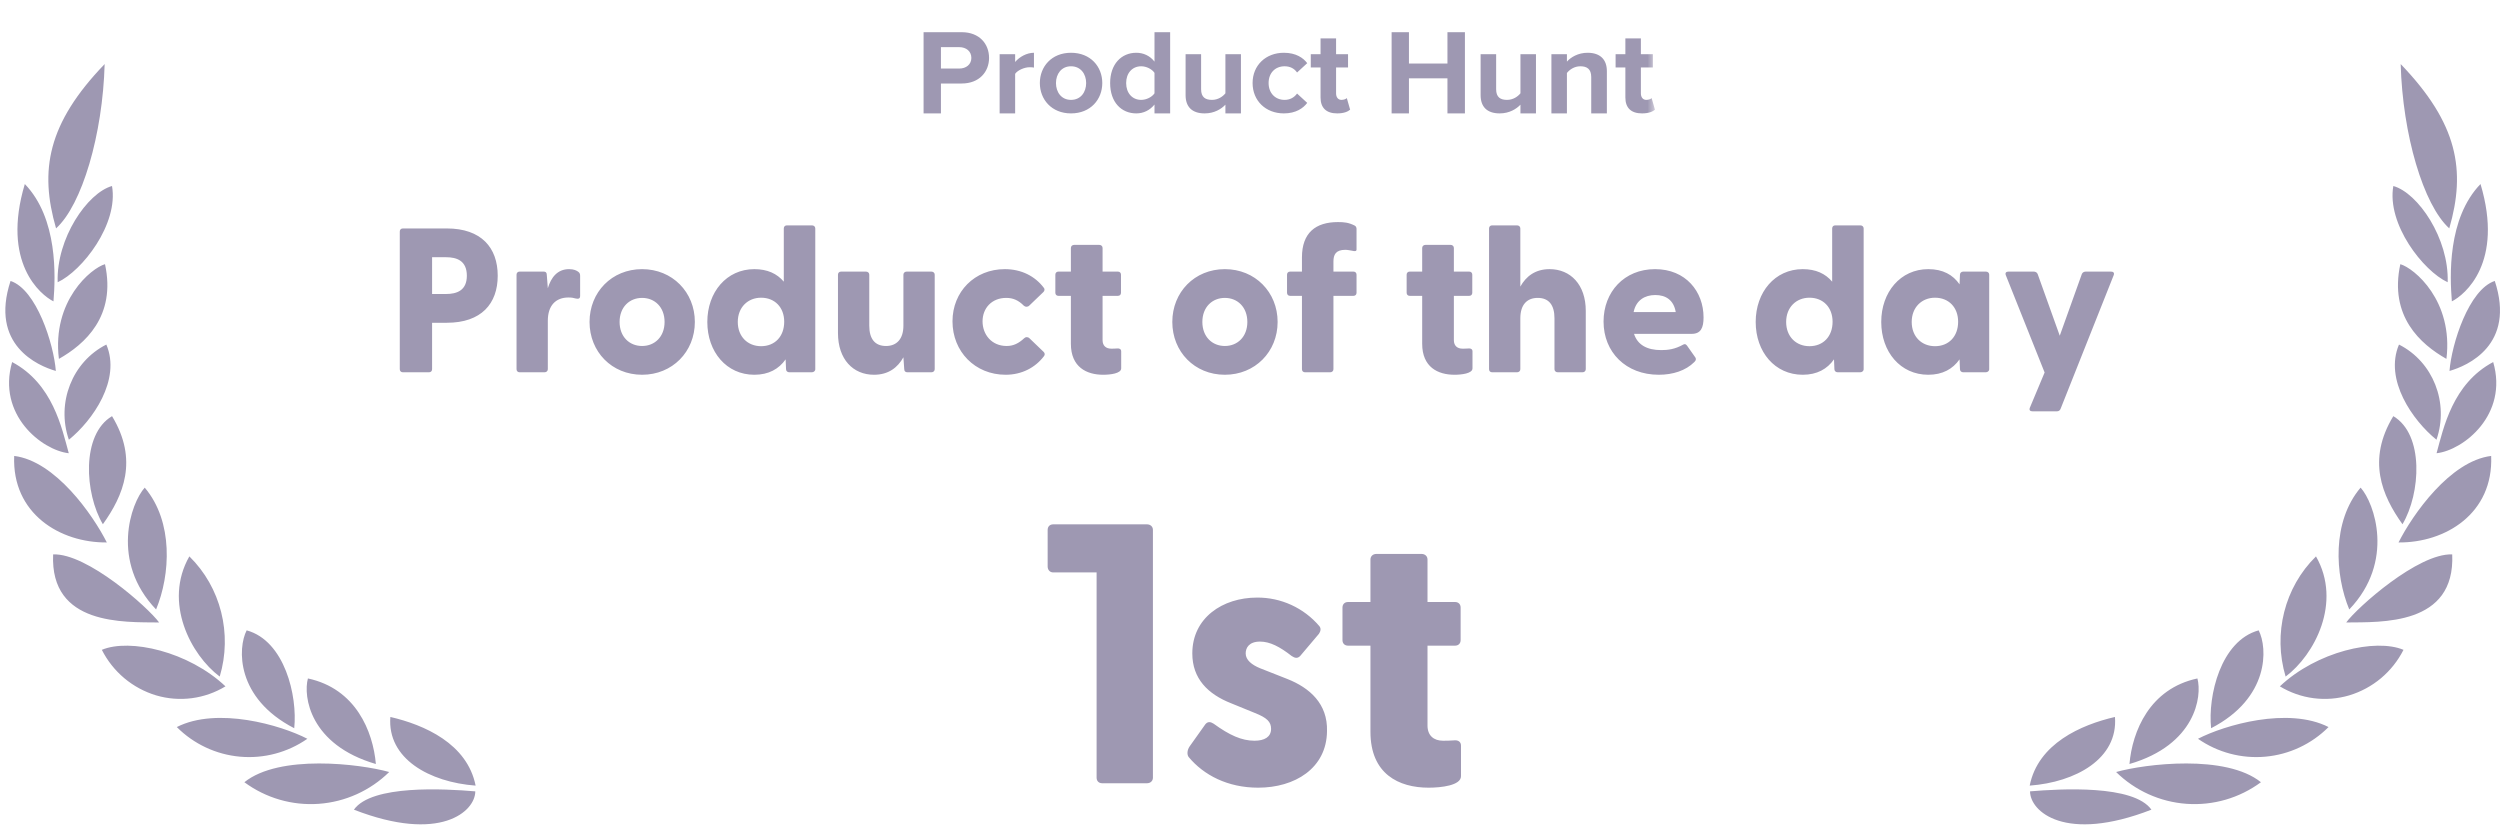 <svg width="195" height="65" viewBox="0 0 195 65" fill="none" xmlns="http://www.w3.org/2000/svg">
<path d="M167.811 63.154C161.08 65.773 158.343 63.292 158.343 61.726C160.728 61.524 166.425 61.196 167.811 63.154ZM176.353 61.013C174.682 62.247 172.628 62.845 170.559 62.699C168.49 62.553 166.54 61.673 165.056 60.217C167.353 59.575 173.624 58.816 176.353 61.013ZM164.967 55.923C165.222 59.181 161.902 61.013 158.316 61.278C158.97 58 162.318 56.537 164.967 55.923ZM171.398 52.919C171.777 54.312 171.256 58.093 166.098 59.593C166.32 57.04 167.67 53.716 171.398 52.919ZM181.626 56.71C180.304 58.036 178.56 58.853 176.699 59.021C174.839 59.188 172.978 58.694 171.443 57.625C173.51 56.554 178.473 55.109 181.626 56.71ZM176.176 49.167C176.883 50.539 177.033 54.448 172.466 56.801C172.202 54.285 173.208 49.981 176.176 49.167ZM187.473 50.687C187.043 51.537 186.446 52.29 185.718 52.901C184.989 53.511 184.145 53.967 183.236 54.24C182.335 54.506 181.389 54.58 180.458 54.459C179.528 54.337 178.632 54.023 177.829 53.535C180.708 50.815 185.301 49.772 187.473 50.687ZM180.647 43.399C182.695 46.989 180.531 51.089 178.278 52.773C177.277 49.437 178.197 45.8 180.647 43.399ZM191.273 43.243C191.52 48.819 185.725 48.517 183.004 48.553C183.861 47.382 188.622 43.135 191.273 43.243ZM184.127 38.035C185.204 39.225 186.819 43.803 183.242 47.537C182.121 44.837 181.875 40.69 184.127 38.035ZM194.311 35.563C194.496 40.067 190.724 42.346 187.086 42.311C188.18 40.141 191.105 35.957 194.311 35.563ZM186.679 32.46C189.091 33.887 188.816 38.493 187.394 40.891C185.795 38.658 184.602 35.884 186.679 32.46ZM194.469 28.24C195.662 32.342 192.156 35.116 190.052 35.353C190.591 33.395 191.296 29.925 194.469 28.24ZM187.121 26.876C189.78 28.215 191.04 31.415 190.044 34.3C188.189 32.798 185.955 29.622 187.121 26.876ZM194.593 21.914C196.236 26.904 192.464 28.534 191.06 28.934C191.228 26.812 192.571 22.583 194.593 21.914ZM187.226 20.605C188.304 20.917 191.378 23.453 190.821 27.993C188.799 26.849 186.343 24.669 187.226 20.605ZM193.48 14.354C195.317 20.486 192.252 23.004 191.245 23.506C191.086 21.566 190.891 17.035 193.48 14.354ZM186.679 14.508C188.604 15.048 191.033 18.6 190.918 22.015C189.011 21.137 186.158 17.484 186.679 14.508ZM187.253 4.997C191.722 9.639 192.349 13.3 191.043 17.813C189.019 15.982 187.403 10.49 187.253 4.997ZM27.605 63.154C34.336 65.773 37.073 63.292 37.073 61.726C34.688 61.524 28.991 61.196 27.605 63.154ZM19.061 61.013C20.733 62.247 22.786 62.845 24.855 62.699C26.924 62.553 28.875 61.673 30.358 60.217C28.061 59.575 21.79 58.816 19.061 61.013ZM30.448 55.923C30.192 59.181 33.513 61.013 37.098 61.278C36.444 58 33.097 56.537 30.448 55.923ZM24.018 52.919C23.639 54.312 24.16 58.093 29.318 59.593C29.096 57.04 27.746 53.716 24.018 52.919ZM13.79 56.71C15.112 58.036 16.856 58.853 18.717 59.021C20.578 59.188 22.438 58.694 23.974 57.625C21.907 56.554 16.943 55.109 13.79 56.71ZM19.24 49.167C18.533 50.539 18.383 54.448 22.95 56.801C23.214 54.285 22.208 49.981 19.24 49.167ZM7.943 50.687C8.373 51.537 8.97 52.29 9.698 52.901C10.427 53.511 11.271 53.967 12.181 54.24C13.081 54.506 14.027 54.58 14.958 54.459C15.889 54.337 16.784 54.023 17.587 53.535C14.709 50.815 10.115 49.772 7.943 50.687ZM14.769 43.399C12.721 46.989 14.886 51.089 17.138 52.773C18.139 49.437 17.221 45.8 14.771 43.399H14.769ZM4.144 43.243C3.896 48.819 9.691 48.517 12.412 48.553C11.555 47.382 6.794 43.135 4.144 43.243ZM11.289 38.035C10.212 39.225 8.597 43.803 12.174 47.537C13.295 44.837 13.541 40.69 11.289 38.035ZM1.107 35.563C0.922 40.067 4.694 42.346 8.332 42.311C7.238 40.141 4.313 35.957 1.107 35.563ZM8.739 32.46C6.327 33.887 6.601 38.493 8.024 40.891C9.622 38.658 10.815 35.884 8.739 32.46ZM0.947 28.24C-0.246 32.342 3.26 35.116 5.364 35.353C4.825 33.395 4.118 29.925 0.946 28.24H0.947ZM8.295 26.876C5.636 28.215 4.376 31.415 5.372 34.3C7.227 32.798 9.461 29.622 8.295 26.876ZM0.823 21.914C-0.82 26.904 2.952 28.534 4.356 28.934C4.188 26.812 2.845 22.583 0.823 21.914ZM8.19 20.605C7.112 20.917 4.038 23.453 4.595 27.993C6.617 26.849 9.074 24.669 8.19 20.605ZM1.936 14.354C0.099 20.486 3.164 23.004 4.171 23.506C4.33 21.566 4.525 17.035 1.936 14.354ZM8.737 14.508C6.812 15.048 4.383 18.6 4.498 22.015C6.405 21.137 9.259 17.484 8.737 14.508ZM8.163 4.997C3.694 9.639 3.067 13.3 4.373 17.813C6.397 15.982 8.013 10.49 8.163 4.997ZM89.469 61.093C89.727 61.093 89.928 60.92 89.928 60.66V41.331C89.928 41.072 89.727 40.899 89.469 40.899H82.148C81.889 40.899 81.717 41.072 81.717 41.331V44.188C81.717 44.447 81.889 44.649 82.148 44.649H85.535V60.66C85.535 60.92 85.708 61.093 85.966 61.093H89.469ZM98.139 61.439C100.981 61.439 103.479 59.939 103.507 57.026C103.565 54.891 102.158 53.65 100.407 52.958L98.282 52.121C97.651 51.861 97.163 51.486 97.163 50.967C97.163 50.534 97.421 50.044 98.282 50.044C99.057 50.044 99.832 50.448 100.751 51.169C101.01 51.342 101.211 51.371 101.412 51.169L102.876 49.438C102.991 49.265 103.077 49.034 102.904 48.832C102.305 48.13 101.56 47.568 100.722 47.184C99.884 46.8 98.973 46.605 98.053 46.611C95.354 46.611 93 48.198 93 50.967C93 52.929 94.206 54.141 96.043 54.862L97.88 55.612C98.828 55.987 99.144 56.304 99.144 56.852C99.144 57.487 98.627 57.776 97.852 57.776C96.847 57.776 95.899 57.343 94.665 56.449C94.435 56.304 94.177 56.218 93.947 56.593L92.799 58.208C92.598 58.497 92.569 58.843 92.713 59.045C93.89 60.459 95.756 61.439 98.139 61.439ZM111.431 61.439C112.407 61.439 113.957 61.266 113.957 60.545V58.151C113.957 57.862 113.728 57.718 113.441 57.747C113.067 57.776 112.809 57.776 112.551 57.776C111.833 57.776 111.345 57.372 111.345 56.593V50.361H113.498C113.756 50.361 113.929 50.188 113.929 49.928V47.39C113.929 47.13 113.756 46.957 113.498 46.957H111.345V43.639C111.345 43.38 111.144 43.207 110.886 43.207H107.354C107.096 43.207 106.895 43.38 106.895 43.639V46.957H105.144C104.885 46.957 104.713 47.13 104.713 47.39V49.928C104.713 50.188 104.885 50.361 105.144 50.361H106.895V57.083C106.895 60.372 109.106 61.439 111.431 61.439ZM33.464 29.038C33.607 29.038 33.703 28.942 33.703 28.798V25.176H34.851C37.547 25.176 38.822 23.685 38.822 21.506C38.822 19.326 37.547 17.819 34.851 17.819H31.422C31.278 17.819 31.183 17.915 31.183 18.06V28.798C31.183 28.942 31.278 29.038 31.422 29.038H33.464ZM33.703 20.063H34.787C35.633 20.063 36.414 20.335 36.414 21.506C36.414 22.66 35.633 22.932 34.787 22.932H33.703V20.063ZM42.475 29.038C42.618 29.038 42.73 28.942 42.73 28.798V25.015C42.73 23.846 43.336 23.204 44.341 23.204C44.58 23.204 44.756 23.236 44.915 23.285C45.139 23.333 45.25 23.285 45.25 23.076V21.522C45.25 21.377 45.218 21.281 45.107 21.201C44.979 21.105 44.772 20.993 44.389 20.993C43.48 20.993 42.985 21.634 42.73 22.483L42.65 21.441C42.65 21.249 42.555 21.185 42.411 21.185H40.529C40.386 21.185 40.29 21.281 40.29 21.425V28.798C40.29 28.942 40.386 29.038 40.529 29.038H42.475ZM50.083 29.231C52.443 29.231 54.198 27.436 54.198 25.112C54.198 22.788 52.443 20.993 50.083 20.993C47.722 20.993 45.984 22.788 45.984 25.112C45.984 27.436 47.722 29.231 50.083 29.231ZM50.083 26.987C49.094 26.987 48.328 26.266 48.328 25.112C48.328 23.958 49.094 23.236 50.083 23.236C51.072 23.236 51.837 23.958 51.837 25.112C51.837 26.266 51.072 26.987 50.083 26.987ZM58.839 29.231C59.956 29.231 60.753 28.782 61.279 28.029L61.311 28.798C61.311 28.942 61.423 29.038 61.566 29.038H63.321C63.465 29.038 63.592 28.942 63.592 28.798V17.819C63.592 17.675 63.48 17.579 63.337 17.579H61.375C61.232 17.579 61.136 17.675 61.136 17.819V21.97C60.609 21.345 59.86 20.993 58.839 20.993C56.67 20.993 55.171 22.788 55.171 25.112C55.171 27.452 56.67 29.231 58.839 29.231ZM59.365 27.003C58.329 27.003 57.547 26.266 57.547 25.112C57.547 23.974 58.329 23.221 59.365 23.221C60.434 23.221 61.168 23.974 61.168 25.096C61.168 26.25 60.434 27.003 59.365 27.003ZM68.17 29.231C69.302 29.231 70.02 28.67 70.466 27.868L70.53 28.782C70.53 28.974 70.642 29.038 70.785 29.038H72.651C72.795 29.038 72.907 28.942 72.907 28.798V21.425C72.907 21.281 72.795 21.185 72.651 21.185H70.722C70.578 21.185 70.466 21.281 70.466 21.425V25.4C70.466 26.442 69.94 26.987 69.111 26.987C68.249 26.987 67.803 26.442 67.803 25.4V21.425C67.803 21.281 67.691 21.185 67.548 21.185H65.602C65.458 21.185 65.362 21.281 65.362 21.425V25.977C65.362 28.029 66.543 29.231 68.17 29.231ZM78.441 29.231C79.701 29.231 80.754 28.67 81.424 27.788C81.519 27.676 81.503 27.548 81.408 27.452L80.307 26.394C80.18 26.266 80.004 26.266 79.892 26.378C79.462 26.779 79.047 26.987 78.521 26.987C77.341 26.987 76.639 26.089 76.639 25.064C76.639 24.054 77.341 23.236 78.489 23.236C79.031 23.236 79.446 23.429 79.861 23.846C79.988 23.958 80.164 23.958 80.291 23.829L81.392 22.772C81.487 22.675 81.503 22.531 81.408 22.435C80.738 21.554 79.685 20.993 78.377 20.993C76.017 20.993 74.294 22.756 74.294 25.064C74.294 27.42 76.049 29.231 78.441 29.231ZM86.049 29.231C86.591 29.231 87.453 29.135 87.453 28.734V27.404C87.453 27.243 87.325 27.163 87.165 27.179C86.958 27.195 86.814 27.195 86.671 27.195C86.272 27.195 86.001 26.971 86.001 26.538V23.076H87.197C87.341 23.076 87.437 22.98 87.437 22.836V21.425C87.437 21.281 87.341 21.185 87.197 21.185H86.001V19.342C86.001 19.198 85.889 19.101 85.746 19.101H83.784C83.641 19.101 83.529 19.198 83.529 19.342V21.185H82.556C82.412 21.185 82.317 21.281 82.317 21.425V22.836C82.317 22.98 82.412 23.076 82.556 23.076H83.529V26.811C83.529 28.638 84.757 29.231 86.049 29.231ZM95.539 29.231C97.899 29.231 99.654 27.436 99.654 25.112C99.654 22.788 97.899 20.993 95.539 20.993C93.178 20.993 91.44 22.788 91.44 25.112C91.44 27.436 93.178 29.231 95.539 29.231ZM95.539 26.987C94.55 26.987 93.784 26.266 93.784 25.112C93.784 23.958 94.55 23.236 95.539 23.236C96.528 23.236 97.293 23.958 97.293 25.112C97.293 26.266 96.528 26.987 95.539 26.987ZM103.753 29.038C103.896 29.038 104.008 28.942 104.008 28.798V23.076H105.571C105.715 23.076 105.81 22.98 105.81 22.836V21.425C105.81 21.281 105.715 21.185 105.571 21.185H104.008V20.4C104.008 19.871 104.184 19.486 104.933 19.486C105.109 19.486 105.332 19.534 105.603 19.582C105.715 19.598 105.81 19.582 105.81 19.47V17.851C105.81 17.755 105.763 17.643 105.667 17.595C105.188 17.354 104.837 17.322 104.359 17.322C102.62 17.322 101.552 18.156 101.552 20.079V21.185H100.627C100.483 21.185 100.388 21.281 100.388 21.425V22.836C100.388 22.98 100.483 23.076 100.627 23.076H101.552V28.798C101.552 28.942 101.648 29.038 101.791 29.038H103.753ZM113.45 29.231C113.992 29.231 114.854 29.135 114.854 28.734V27.404C114.854 27.243 114.726 27.163 114.567 27.179C114.359 27.195 114.216 27.195 114.072 27.195C113.673 27.195 113.402 26.971 113.402 26.538V23.076H114.599C114.742 23.076 114.838 22.98 114.838 22.836V21.425C114.838 21.281 114.742 21.185 114.599 21.185H113.402V19.342C113.402 19.198 113.291 19.101 113.147 19.101H111.185C111.042 19.101 110.93 19.198 110.93 19.342V21.185H109.957C109.814 21.185 109.718 21.281 109.718 21.425V22.836C109.718 22.98 109.814 23.076 109.957 23.076H110.93V26.811C110.93 28.638 112.158 29.231 113.45 29.231ZM120.867 20.993C119.75 20.993 119.033 21.554 118.586 22.355V17.819C118.586 17.675 118.474 17.579 118.331 17.579H116.385C116.241 17.579 116.146 17.675 116.146 17.819V28.798C116.146 28.942 116.241 29.038 116.385 29.038H118.331C118.474 29.038 118.586 28.942 118.586 28.798V24.823C118.586 23.781 119.096 23.236 119.942 23.236C120.803 23.236 121.249 23.781 121.249 24.823V28.798C121.249 28.942 121.361 29.038 121.505 29.038H123.435C123.578 29.038 123.69 28.942 123.69 28.798V24.246C123.69 22.195 122.494 20.993 120.867 20.993ZM129.384 29.231C130.484 29.231 131.489 28.91 132.159 28.237C132.302 28.109 132.302 27.981 132.239 27.884L131.585 26.955C131.489 26.843 131.425 26.811 131.298 26.875C130.644 27.243 130.101 27.308 129.575 27.308C128.459 27.308 127.725 26.891 127.454 26.041H131.952C132.669 26.041 132.877 25.561 132.877 24.759C132.877 22.74 131.489 20.993 129.097 20.993C126.688 20.993 125.077 22.772 125.077 25.08C125.077 27.468 126.816 29.231 129.384 29.231ZM127.422 24.342C127.613 23.413 128.299 23.012 129.113 23.012C129.926 23.012 130.548 23.397 130.708 24.342H127.422ZM140.612 29.231C141.729 29.231 142.526 28.782 143.052 28.029L143.084 28.798C143.084 28.942 143.196 29.038 143.34 29.038H145.094C145.238 29.038 145.365 28.942 145.365 28.798V17.819C145.365 17.675 145.253 17.579 145.11 17.579H143.148C143.005 17.579 142.909 17.675 142.909 17.819V21.97C142.383 21.345 141.633 20.993 140.612 20.993C138.443 20.993 136.944 22.788 136.944 25.112C136.944 27.452 138.443 29.231 140.612 29.231ZM141.139 27.003C140.102 27.003 139.32 26.266 139.32 25.112C139.32 23.974 140.102 23.221 141.139 23.221C142.207 23.221 142.941 23.974 142.941 25.096C142.941 26.25 142.207 27.003 141.139 27.003ZM150.405 29.231C151.522 29.231 152.319 28.782 152.845 28.029L152.877 28.798C152.877 28.942 152.989 29.038 153.133 29.038H154.887C155.031 29.038 155.158 28.942 155.158 28.798V21.425C155.158 21.281 155.046 21.185 154.903 21.185H153.133C152.989 21.185 152.877 21.281 152.877 21.425L152.845 22.179C152.335 21.441 151.554 20.993 150.405 20.993C148.236 20.993 146.737 22.788 146.737 25.112C146.737 27.452 148.236 29.231 150.405 29.231ZM150.931 27.003C149.895 27.003 149.113 26.266 149.113 25.112C149.113 23.974 149.895 23.221 150.931 23.221C152 23.221 152.734 23.974 152.734 25.096C152.734 26.25 152 27.003 150.931 27.003ZM160.437 32.084C160.565 32.084 160.677 32.02 160.724 31.891L164.871 21.457C164.935 21.281 164.839 21.185 164.664 21.185H162.686C162.559 21.185 162.431 21.249 162.383 21.377L160.661 26.186L158.938 21.377C158.89 21.249 158.763 21.185 158.635 21.185H156.657C156.482 21.185 156.386 21.281 156.45 21.457L159.48 29.054L158.332 31.795C158.252 31.987 158.348 32.084 158.539 32.084H160.437Z" fill="#9E98B2"/>
<g clip-path="url(#clip0_15401_2188)">
<mask id="mask0_15401_2188" style="mask-type:luminance" maskUnits="userSpaceOnUse" x="46" y="-4" width="84" height="20">
<path d="M129.152 -3.822H46.152V15.178H129.152V-3.822Z" fill="white"/>
</mask>
<g mask="url(#mask0_15401_2188)">
<path fill-rule="evenodd" clip-rule="evenodd" d="M72.039 8.845V2.511H75.013C76.395 2.511 77.147 3.426 77.147 4.517C77.147 5.599 76.385 6.513 75.013 6.513H73.393V8.845H72.039ZM80.649 4.116V5.272C80.563 5.254 80.458 5.244 80.315 5.244C79.915 5.244 79.381 5.468 79.181 5.758V8.845H77.971V4.228H79.181V4.834C79.514 4.442 80.077 4.116 80.649 4.116ZM83.538 4.116C85.064 4.116 85.978 5.198 85.978 6.476C85.978 7.753 85.064 8.845 83.538 8.845C82.023 8.845 81.108 7.753 81.108 6.476C81.108 5.198 82.023 4.116 83.538 4.116ZM74.822 3.677C75.356 3.677 75.766 3.994 75.766 4.517C75.766 5.03 75.356 5.347 74.822 5.347H73.393V3.677H74.822ZM91.271 2.511V8.845H90.051V8.154C89.689 8.602 89.194 8.845 88.631 8.845C87.478 8.845 86.591 7.987 86.591 6.476C86.591 5.011 87.459 4.116 88.631 4.116C89.174 4.116 89.689 4.34 90.051 4.806V2.511H91.271ZM83.538 5.17C84.3 5.17 84.72 5.776 84.72 6.476C84.72 7.185 84.3 7.791 83.538 7.791C82.785 7.791 82.366 7.185 82.366 6.476C82.366 5.776 82.785 5.17 83.538 5.17ZM93.686 4.228V6.961C93.686 7.586 94.019 7.791 94.534 7.791C95.001 7.791 95.373 7.539 95.582 7.278V4.228H96.793V8.845H95.582V8.164C95.268 8.5 94.716 8.845 93.963 8.845C92.952 8.845 92.476 8.304 92.476 7.427V4.228H93.686ZM104.214 2.996V4.228H105.147V5.263H104.214V7.287C104.214 7.576 104.366 7.791 104.633 7.791C104.814 7.791 104.986 7.725 105.052 7.651L105.31 8.555C105.129 8.714 104.805 8.845 104.299 8.845C103.451 8.845 103.003 8.416 103.003 7.604V5.263H102.241V4.228H103.003V2.996H104.214ZM109.898 2.511V4.955H112.901V2.511H114.264V8.845H112.901V6.112H109.898V8.845H108.546V2.511H109.898ZM116.699 4.228V6.961C116.699 7.586 117.032 7.791 117.546 7.791C118.014 7.791 118.386 7.539 118.595 7.278V4.228H119.806V8.845H118.595V8.164C118.281 8.5 117.728 8.845 116.976 8.845C115.965 8.845 115.488 8.304 115.488 7.427V4.228H116.699ZM127.989 2.996V4.228H128.923V5.263H127.989V7.287C127.989 7.576 128.142 7.791 128.409 7.791C128.589 7.791 128.762 7.725 128.829 7.651L129.085 8.555C128.905 8.714 128.58 8.845 128.075 8.845C127.227 8.845 126.779 8.416 126.779 7.604V5.263H126.017V4.228H126.779V2.996H127.989ZM100.142 4.116C101.086 4.116 101.658 4.517 101.963 4.927L101.171 5.655C100.952 5.337 100.618 5.17 100.199 5.17C99.465 5.17 98.951 5.692 98.951 6.476C98.951 7.259 99.465 7.791 100.199 7.791C100.618 7.791 100.952 7.604 101.171 7.296L101.963 8.024C101.658 8.434 101.086 8.845 100.142 8.845C98.731 8.845 97.702 7.865 97.702 6.476C97.702 5.095 98.731 4.116 100.142 4.116ZM123.831 4.116C124.85 4.116 125.336 4.675 125.336 5.552V8.845H124.116V6.009C124.116 5.384 123.783 5.17 123.268 5.17C122.791 5.17 122.43 5.431 122.22 5.692V8.845H121.01V4.228H122.22V4.806C122.515 4.47 123.087 4.116 123.831 4.116ZM89.012 5.17C89.413 5.17 89.851 5.384 90.051 5.683V7.278C89.851 7.576 89.413 7.791 89.012 7.791C88.317 7.791 87.84 7.259 87.84 6.476C87.84 5.701 88.317 5.17 89.012 5.17Z" fill="#9E98B2"/>
</g>
</g>
<defs>
<clipPath id="clip0_15401_2188">
<rect width="83" height="19" fill="white" transform="translate(57 -0.003)"/>
</clipPath>
</defs>
</svg>